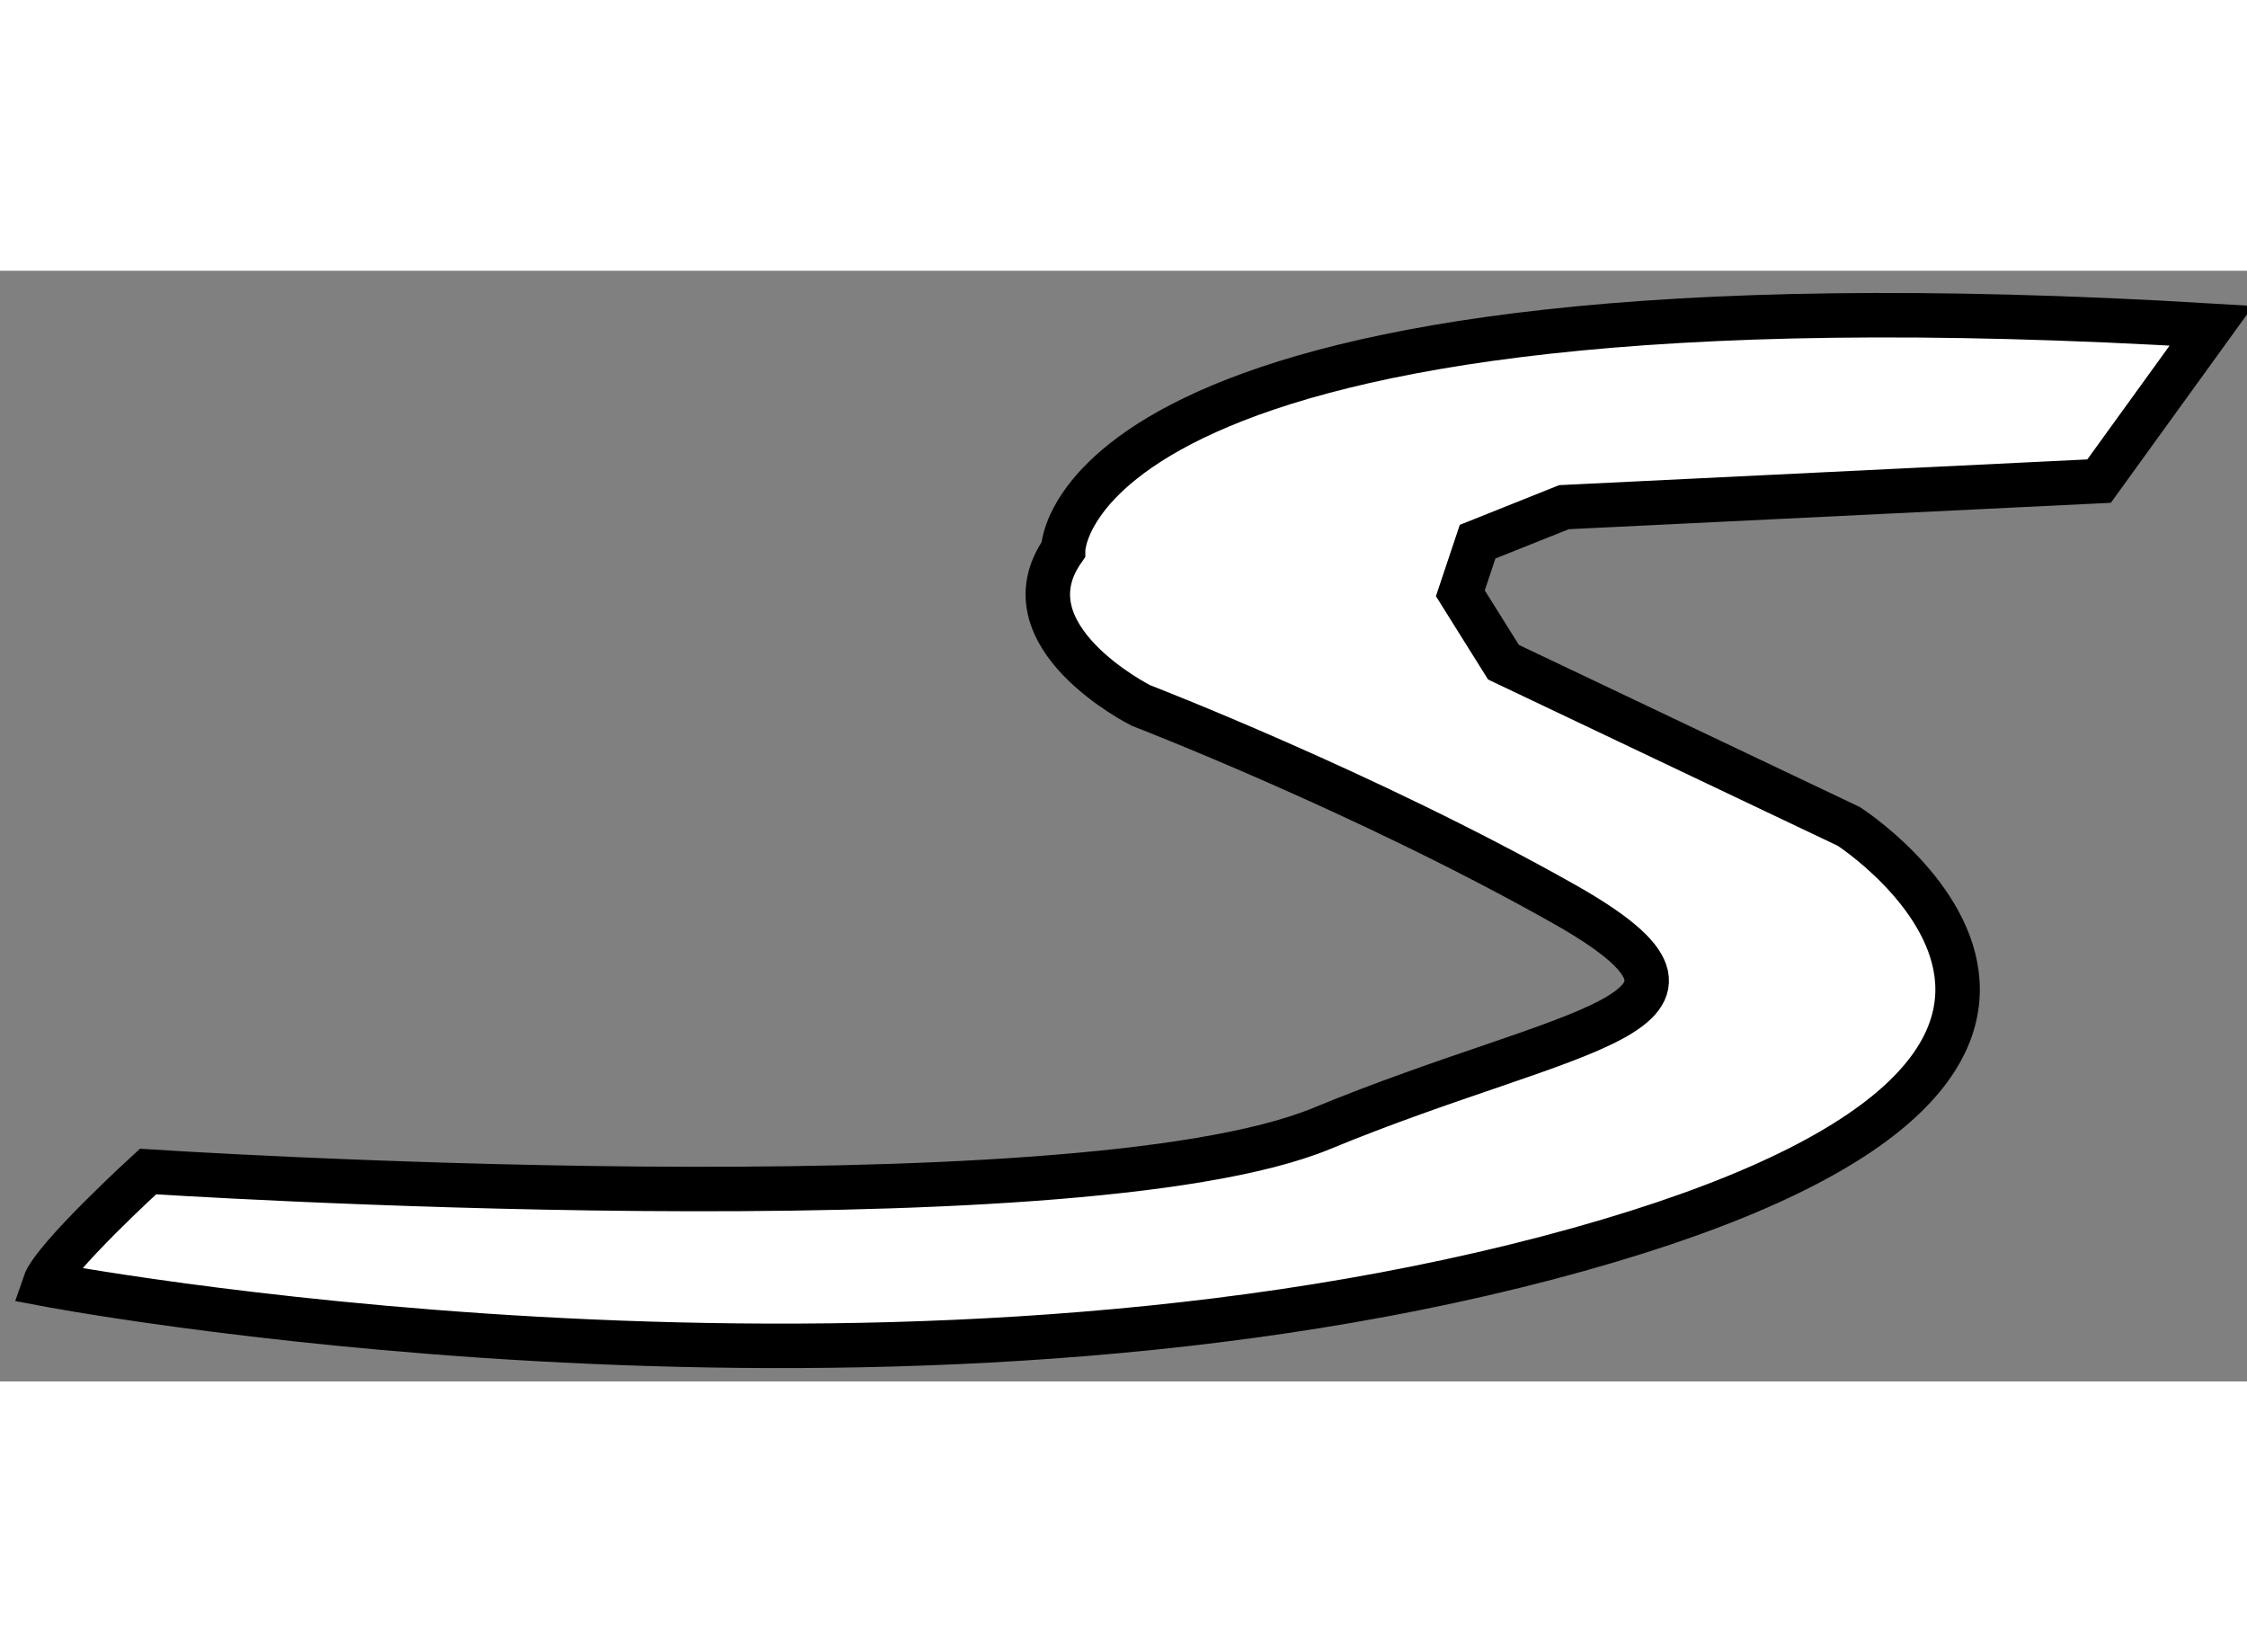 <?xml version="1.0" encoding="utf-8"?>
<!-- Generator: Adobe Illustrator 15.1.0, SVG Export Plug-In . SVG Version: 6.00 Build 0)  -->
<!DOCTYPE svg PUBLIC "-//W3C//DTD SVG 1.1//EN" "http://www.w3.org/Graphics/SVG/1.1/DTD/svg11.dtd">
<svg version="1.1" xmlns="http://www.w3.org/2000/svg" xmlns:xlink="http://www.w3.org/1999/xlink" x="0px" y="0px" width="244.8px"
	 height="180px" viewBox="83.469 128.026 25.262 12.487" enable-background="new 0 0 244.8 180" xml:space="preserve">
	
<rect x="83.469" y="128.026" width="25.262" height="12.487" fill="#808080" stroke="none"/>
	
<g><path fill="#FFFFFF" stroke="#000000" stroke-width="0.5" d="M83.969,139.417c0.099-0.292,1.164-1.264,1.164-1.264
			s10.386,0.679,13.2-0.486c2.814-1.162,4.953-1.259,2.719-2.522c-2.235-1.261-4.757-2.232-4.757-2.232s-1.553-0.779-0.874-1.748
			c0,0,0.001-3.297,12.91-2.521l-1.263,1.747l-6.016,0.293l-0.971,0.388l-0.194,0.58l0.485,0.775l3.882,1.846
			c0,0,4.366,2.813-3.398,4.854C93.091,141.161,83.969,139.417,83.969,139.417z"></path></g>


</svg>